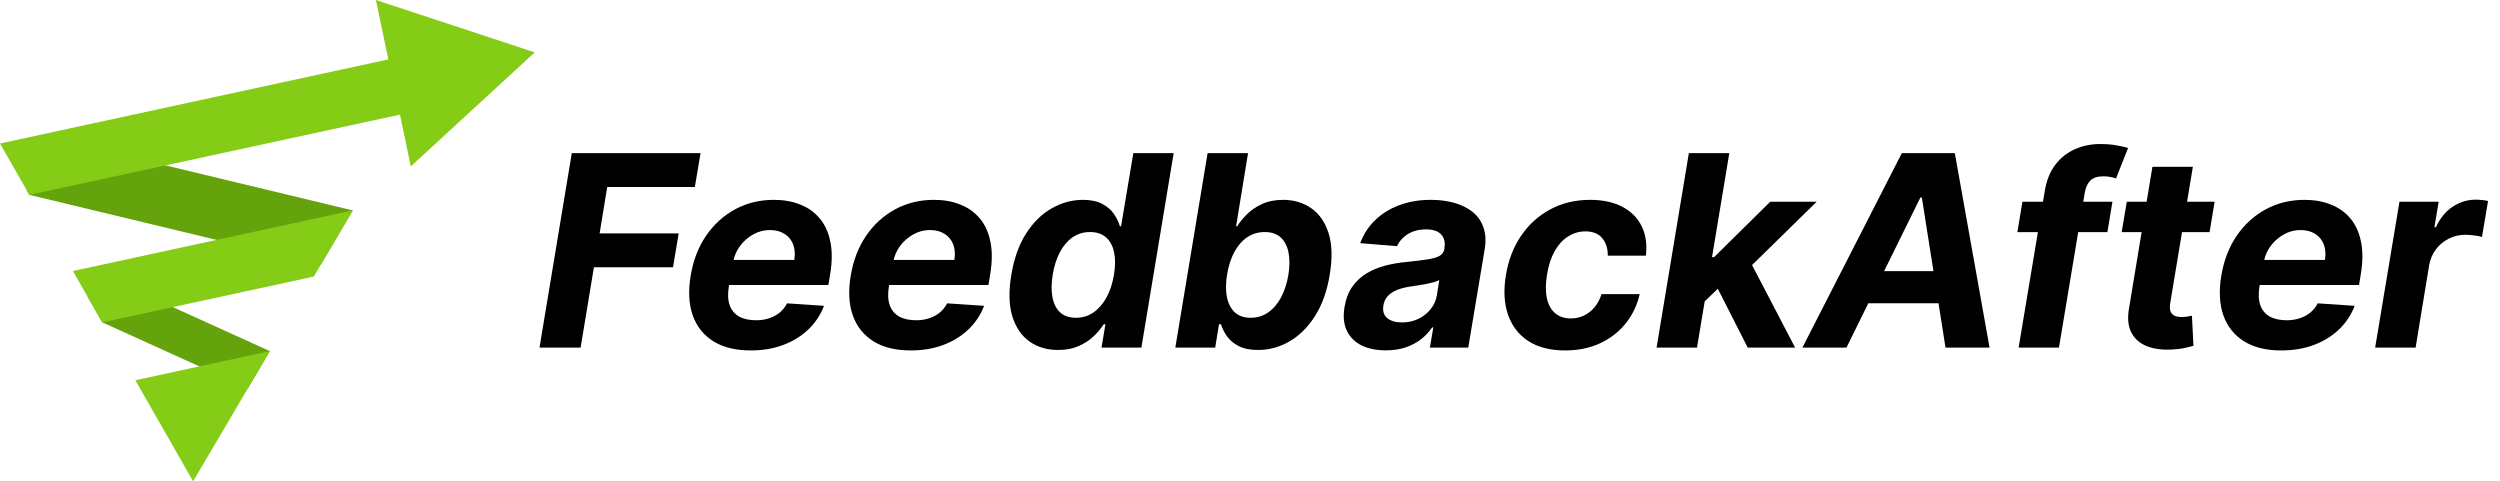  <svg viewBox="0 0 187 36" xmlns="http://www.w3.org/2000/svg" fill="none" >
            <path
                d="M40.355 26L42.77 11.455H52.401L51.974 13.99H45.419L44.851 17.456H50.767L50.341 19.991H44.425L43.43 26H40.355Z"
                fill="currentColor"></path>
            <path
                d="M56.14 26.213C55.023 26.213 54.097 25.986 53.363 25.531C52.629 25.072 52.113 24.423 51.815 23.585C51.521 22.742 51.471 21.746 51.666 20.595C51.855 19.473 52.236 18.488 52.809 17.641C53.387 16.793 54.111 16.133 54.982 15.659C55.853 15.186 56.824 14.949 57.894 14.949C58.614 14.949 59.265 15.065 59.847 15.297C60.434 15.524 60.922 15.87 61.31 16.334C61.699 16.793 61.964 17.368 62.106 18.06C62.253 18.751 62.25 19.561 62.099 20.489L61.964 21.32H52.759L53.05 19.445H59.414C59.485 19.009 59.457 18.623 59.329 18.287C59.201 17.951 58.988 17.688 58.69 17.499C58.391 17.305 58.024 17.207 57.589 17.207C57.144 17.207 56.727 17.316 56.339 17.534C55.95 17.752 55.624 18.038 55.359 18.393C55.098 18.744 54.93 19.125 54.854 19.537L54.521 21.398C54.426 21.971 54.445 22.447 54.577 22.825C54.715 23.204 54.952 23.488 55.288 23.678C55.624 23.862 56.05 23.955 56.566 23.955C56.902 23.955 57.217 23.907 57.511 23.812C57.809 23.718 58.074 23.578 58.306 23.393C58.538 23.204 58.727 22.97 58.874 22.69L61.637 22.875C61.381 23.547 60.993 24.134 60.472 24.636C59.952 25.134 59.324 25.522 58.59 25.801C57.861 26.076 57.044 26.213 56.14 26.213Z"
                fill="currentColor"></path>
            <path
                d="M68.113 26.213C66.995 26.213 66.07 25.986 65.336 25.531C64.602 25.072 64.086 24.423 63.787 23.585C63.494 22.742 63.444 21.746 63.638 20.595C63.828 19.473 64.209 18.488 64.782 17.641C65.359 16.793 66.084 16.133 66.955 15.659C67.826 15.186 68.797 14.949 69.867 14.949C70.587 14.949 71.238 15.065 71.82 15.297C72.407 15.524 72.895 15.87 73.283 16.334C73.671 16.793 73.936 17.368 74.079 18.06C74.225 18.751 74.223 19.561 74.071 20.489L73.936 21.32H64.732L65.023 19.445H71.387C71.458 19.009 71.429 18.623 71.302 18.287C71.174 17.951 70.961 17.688 70.662 17.499C70.364 17.305 69.997 17.207 69.561 17.207C69.116 17.207 68.7 17.316 68.311 17.534C67.923 17.752 67.597 18.038 67.331 18.393C67.071 18.744 66.903 19.125 66.827 19.537L66.493 21.398C66.398 21.971 66.418 22.447 66.55 22.825C66.687 23.204 66.924 23.488 67.26 23.678C67.597 23.862 68.023 23.955 68.539 23.955C68.875 23.955 69.19 23.907 69.483 23.812C69.782 23.718 70.047 23.578 70.279 23.393C70.511 23.204 70.7 22.97 70.847 22.69L73.61 22.875C73.354 23.547 72.966 24.134 72.445 24.636C71.924 25.134 71.297 25.522 70.563 25.801C69.834 26.076 69.017 26.213 68.113 26.213Z"
                fill="currentColor"></path>
            <path
                d="M79.148 26.178C78.314 26.178 77.597 25.965 76.996 25.538C76.399 25.108 75.973 24.475 75.717 23.642C75.466 22.804 75.443 21.776 75.646 20.56C75.855 19.31 76.229 18.27 76.769 17.442C77.308 16.608 77.947 15.986 78.686 15.574C79.425 15.157 80.194 14.949 80.994 14.949C81.6 14.949 82.09 15.053 82.465 15.261C82.843 15.465 83.135 15.721 83.338 16.028C83.542 16.331 83.684 16.63 83.764 16.923H83.856L84.773 11.455H87.791L85.376 26H82.394L82.685 24.253H82.557C82.367 24.556 82.117 24.857 81.804 25.155C81.496 25.448 81.122 25.692 80.682 25.886C80.246 26.081 79.735 26.178 79.148 26.178ZM80.483 23.77C80.966 23.77 81.401 23.637 81.79 23.372C82.178 23.102 82.505 22.726 82.77 22.243C83.035 21.76 83.22 21.194 83.324 20.546C83.433 19.897 83.435 19.333 83.331 18.855C83.227 18.377 83.023 18.008 82.72 17.747C82.422 17.487 82.026 17.357 81.534 17.357C81.037 17.357 80.597 17.491 80.213 17.761C79.834 18.031 79.519 18.405 79.269 18.884C79.022 19.362 78.847 19.916 78.743 20.546C78.639 21.18 78.632 21.741 78.722 22.229C78.811 22.712 79.003 23.09 79.297 23.365C79.59 23.635 79.986 23.77 80.483 23.77Z"
                fill="currentColor"></path>
            <path
                d="M87.914 26L90.329 11.455H93.354L92.459 16.923H92.544C92.724 16.63 92.966 16.331 93.269 16.028C93.577 15.721 93.953 15.465 94.398 15.261C94.843 15.053 95.371 14.949 95.982 14.949C96.777 14.949 97.476 15.157 98.077 15.574C98.678 15.986 99.112 16.608 99.377 17.442C99.642 18.27 99.67 19.31 99.462 20.56C99.263 21.776 98.896 22.804 98.361 23.642C97.831 24.475 97.194 25.108 96.451 25.538C95.712 25.965 94.928 26.178 94.1 26.178C93.513 26.178 93.03 26.081 92.651 25.886C92.277 25.692 91.986 25.448 91.777 25.155C91.569 24.857 91.42 24.556 91.33 24.253H91.181L90.897 26H87.914ZM91.784 20.546C91.68 21.194 91.678 21.76 91.777 22.243C91.882 22.726 92.08 23.102 92.374 23.372C92.672 23.637 93.063 23.77 93.546 23.77C94.043 23.77 94.483 23.635 94.867 23.365C95.255 23.09 95.577 22.712 95.833 22.229C96.088 21.741 96.268 21.18 96.373 20.546C96.472 19.916 96.474 19.362 96.38 18.884C96.285 18.405 96.091 18.031 95.797 17.761C95.504 17.491 95.106 17.357 94.604 17.357C94.116 17.357 93.678 17.487 93.29 17.747C92.907 18.008 92.585 18.377 92.324 18.855C92.069 19.333 91.889 19.897 91.784 20.546Z"
                fill="currentColor"></path>
            <path
                d="M103.654 26.206C102.963 26.206 102.364 26.085 101.857 25.844C101.355 25.598 100.986 25.233 100.749 24.75C100.513 24.267 100.453 23.668 100.572 22.953C100.676 22.347 100.872 21.84 101.161 21.433C101.455 21.021 101.812 20.69 102.234 20.439C102.655 20.188 103.121 19.996 103.633 19.864C104.149 19.731 104.682 19.641 105.231 19.594C105.865 19.527 106.381 19.464 106.779 19.402C107.182 19.34 107.482 19.253 107.681 19.139C107.88 19.021 108.001 18.846 108.043 18.614V18.571C108.114 18.126 108.031 17.78 107.795 17.534C107.563 17.283 107.191 17.158 106.68 17.158C106.14 17.158 105.681 17.276 105.302 17.513C104.928 17.75 104.66 18.05 104.499 18.415L101.744 18.188C101.99 17.525 102.361 16.952 102.859 16.469C103.361 15.981 103.964 15.607 104.67 15.347C105.375 15.081 106.166 14.949 107.042 14.949C107.648 14.949 108.214 15.02 108.739 15.162C109.27 15.304 109.727 15.524 110.11 15.822C110.498 16.121 110.778 16.504 110.948 16.973C111.123 17.437 111.159 17.993 111.055 18.642L109.826 26H106.957L107.212 24.487H107.127C106.895 24.828 106.611 25.129 106.275 25.389C105.939 25.645 105.553 25.846 105.117 25.993C104.682 26.135 104.194 26.206 103.654 26.206ZM104.869 24.118C105.309 24.118 105.714 24.03 106.083 23.855C106.457 23.675 106.765 23.434 107.006 23.131C107.253 22.828 107.409 22.484 107.475 22.101L107.66 20.943C107.565 21.005 107.428 21.059 107.248 21.107C107.073 21.154 106.881 21.199 106.673 21.241C106.469 21.279 106.263 21.315 106.055 21.348C105.846 21.376 105.659 21.405 105.494 21.433C105.129 21.485 104.802 21.568 104.513 21.682C104.225 21.796 103.99 21.949 103.81 22.143C103.63 22.333 103.519 22.57 103.477 22.854C103.41 23.266 103.507 23.581 103.768 23.798C104.033 24.011 104.4 24.118 104.869 24.118Z"
                fill="currentColor"></path>
            <path
                d="M117.074 26.213C115.952 26.213 115.028 25.976 114.304 25.503C113.584 25.025 113.08 24.362 112.791 23.514C112.507 22.667 112.457 21.691 112.642 20.588C112.822 19.471 113.198 18.491 113.771 17.648C114.344 16.8 115.071 16.14 115.952 15.666C116.837 15.188 117.831 14.949 118.935 14.949C119.886 14.949 120.691 15.122 121.349 15.467C122.008 15.813 122.491 16.298 122.798 16.923C123.106 17.548 123.21 18.282 123.111 19.125H120.263C120.268 18.585 120.128 18.147 119.844 17.811C119.56 17.475 119.143 17.307 118.594 17.307C118.12 17.307 117.685 17.435 117.287 17.69C116.894 17.941 116.56 18.308 116.286 18.791C116.016 19.274 115.826 19.859 115.717 20.546C115.604 21.241 115.601 21.833 115.71 22.321C115.819 22.809 116.027 23.18 116.335 23.436C116.643 23.692 117.031 23.82 117.5 23.82C117.85 23.82 118.175 23.749 118.473 23.607C118.776 23.465 119.041 23.259 119.268 22.989C119.496 22.714 119.671 22.385 119.794 22.001H122.649C122.455 22.84 122.102 23.573 121.591 24.203C121.084 24.833 120.447 25.325 119.68 25.68C118.913 26.035 118.044 26.213 117.074 26.213Z"
                fill="currentColor"></path>
            <path
                d="M127.172 22.861L127.775 19.232H128.216L132.413 15.091H135.886L130.289 20.574H129.565L127.172 22.861ZM123.912 26L126.326 11.455H129.352L126.937 26H123.912ZM130.73 26L128.315 21.249L130.68 19.111L134.274 26H130.73Z"
                fill="currentColor"></path>
            <path
                d="M138.116 26H134.821L142.257 11.455H146.22L148.819 26H145.524L143.755 14.778H143.642L138.116 26ZM138.869 20.283H146.653L146.241 22.683H138.457L138.869 20.283Z"
                fill="currentColor"></path>
            <path
                d="M158.01 15.091L157.633 17.364H150.9L151.277 15.091H158.01ZM150.993 26L152.946 14.303C153.074 13.512 153.334 12.856 153.727 12.335C154.125 11.814 154.615 11.424 155.197 11.163C155.784 10.903 156.419 10.773 157.1 10.773C157.565 10.773 157.984 10.808 158.358 10.879C158.736 10.95 159.011 11.014 159.181 11.071L158.279 13.344C158.166 13.306 158.026 13.27 157.86 13.237C157.695 13.204 157.52 13.188 157.335 13.188C156.895 13.188 156.57 13.292 156.362 13.5C156.158 13.704 156.021 13.99 155.95 14.359L154.011 26H150.993Z"
                fill="currentColor"></path>
            <path
                d="M165.653 15.091L165.277 17.364H158.7L159.084 15.091H165.653ZM161.001 12.477H164.027L162.337 22.648C162.289 22.927 162.296 23.145 162.358 23.301C162.42 23.453 162.521 23.559 162.663 23.621C162.81 23.682 162.985 23.713 163.189 23.713C163.331 23.713 163.475 23.701 163.622 23.678C163.769 23.649 163.88 23.628 163.956 23.614L164.07 25.865C163.899 25.917 163.67 25.974 163.381 26.035C163.097 26.097 162.76 26.135 162.372 26.149C161.634 26.178 161.009 26.081 160.497 25.858C159.986 25.631 159.619 25.283 159.396 24.814C159.174 24.345 159.126 23.756 159.254 23.046L161.001 12.477Z"
                fill="currentColor"></path>
            <path
                d="M170.632 26.213C169.515 26.213 168.589 25.986 167.855 25.531C167.121 25.072 166.605 24.423 166.307 23.585C166.013 22.742 165.964 21.746 166.158 20.595C166.347 19.473 166.728 18.488 167.301 17.641C167.879 16.793 168.603 16.133 169.474 15.659C170.346 15.186 171.316 14.949 172.386 14.949C173.106 14.949 173.757 15.065 174.339 15.297C174.927 15.524 175.414 15.87 175.803 16.334C176.191 16.793 176.456 17.368 176.598 18.06C176.745 18.751 176.742 19.561 176.591 20.489L176.456 21.32H167.251L167.543 19.445H173.906C173.977 19.009 173.949 18.623 173.821 18.287C173.693 17.951 173.48 17.688 173.182 17.499C172.884 17.305 172.517 17.207 172.081 17.207C171.636 17.207 171.219 17.316 170.831 17.534C170.443 17.752 170.116 18.038 169.851 18.393C169.59 18.744 169.422 19.125 169.347 19.537L169.013 21.398C168.918 21.971 168.937 22.447 169.07 22.825C169.207 23.204 169.444 23.488 169.78 23.678C170.116 23.862 170.542 23.955 171.058 23.955C171.394 23.955 171.709 23.907 172.003 23.812C172.301 23.718 172.566 23.578 172.798 23.393C173.03 23.204 173.22 22.97 173.366 22.69L176.129 22.875C175.874 23.547 175.485 24.134 174.964 24.636C174.444 25.134 173.816 25.522 173.082 25.801C172.353 26.076 171.536 26.213 170.632 26.213Z"
                fill="currentColor"></path>
            <path
                d="M177.662 26L179.48 15.091H182.413L182.093 16.994H182.207C182.52 16.317 182.939 15.806 183.464 15.46C183.994 15.11 184.565 14.935 185.176 14.935C185.327 14.935 185.486 14.944 185.652 14.963C185.822 14.977 185.974 15.001 186.106 15.034L185.652 17.726C185.519 17.678 185.33 17.641 185.083 17.612C184.842 17.579 184.612 17.562 184.395 17.562C183.954 17.562 183.545 17.66 183.166 17.854C182.787 18.043 182.467 18.308 182.207 18.649C181.951 18.99 181.783 19.383 181.703 19.828L180.687 26H177.662Z"
                fill="currentColor"></path>
            <path d="M20.184 26.263L18.54 29.052L7.647 24.111L6.548 22.189L7.319 20.426L20.184 26.263Z"
                fill="#65A30D"></path>
            <path d="M26.388 15.74L23.984 19.817L2.196 14.576L1.968 14.176L2.914 10.093L26.388 15.74Z"
                fill="#65A30D"></path>
            <path
                d="M40 3.918L28.118 0L29.05 4.443L0 10.734L2.196 14.576L29.917 8.574L30.728 12.444L40 3.918Z"
                fill="#84CC16"></path>
            <path d="M5.452 20.271L7.649 24.114L23.471 20.687L26.39 15.737L5.452 20.271Z" fill="#84CC16">
            </path>
            <path d="M14.444 36L20.183 26.264L10.123 28.443L14.444 36Z" fill="#84CC16"></path>
        </svg>
